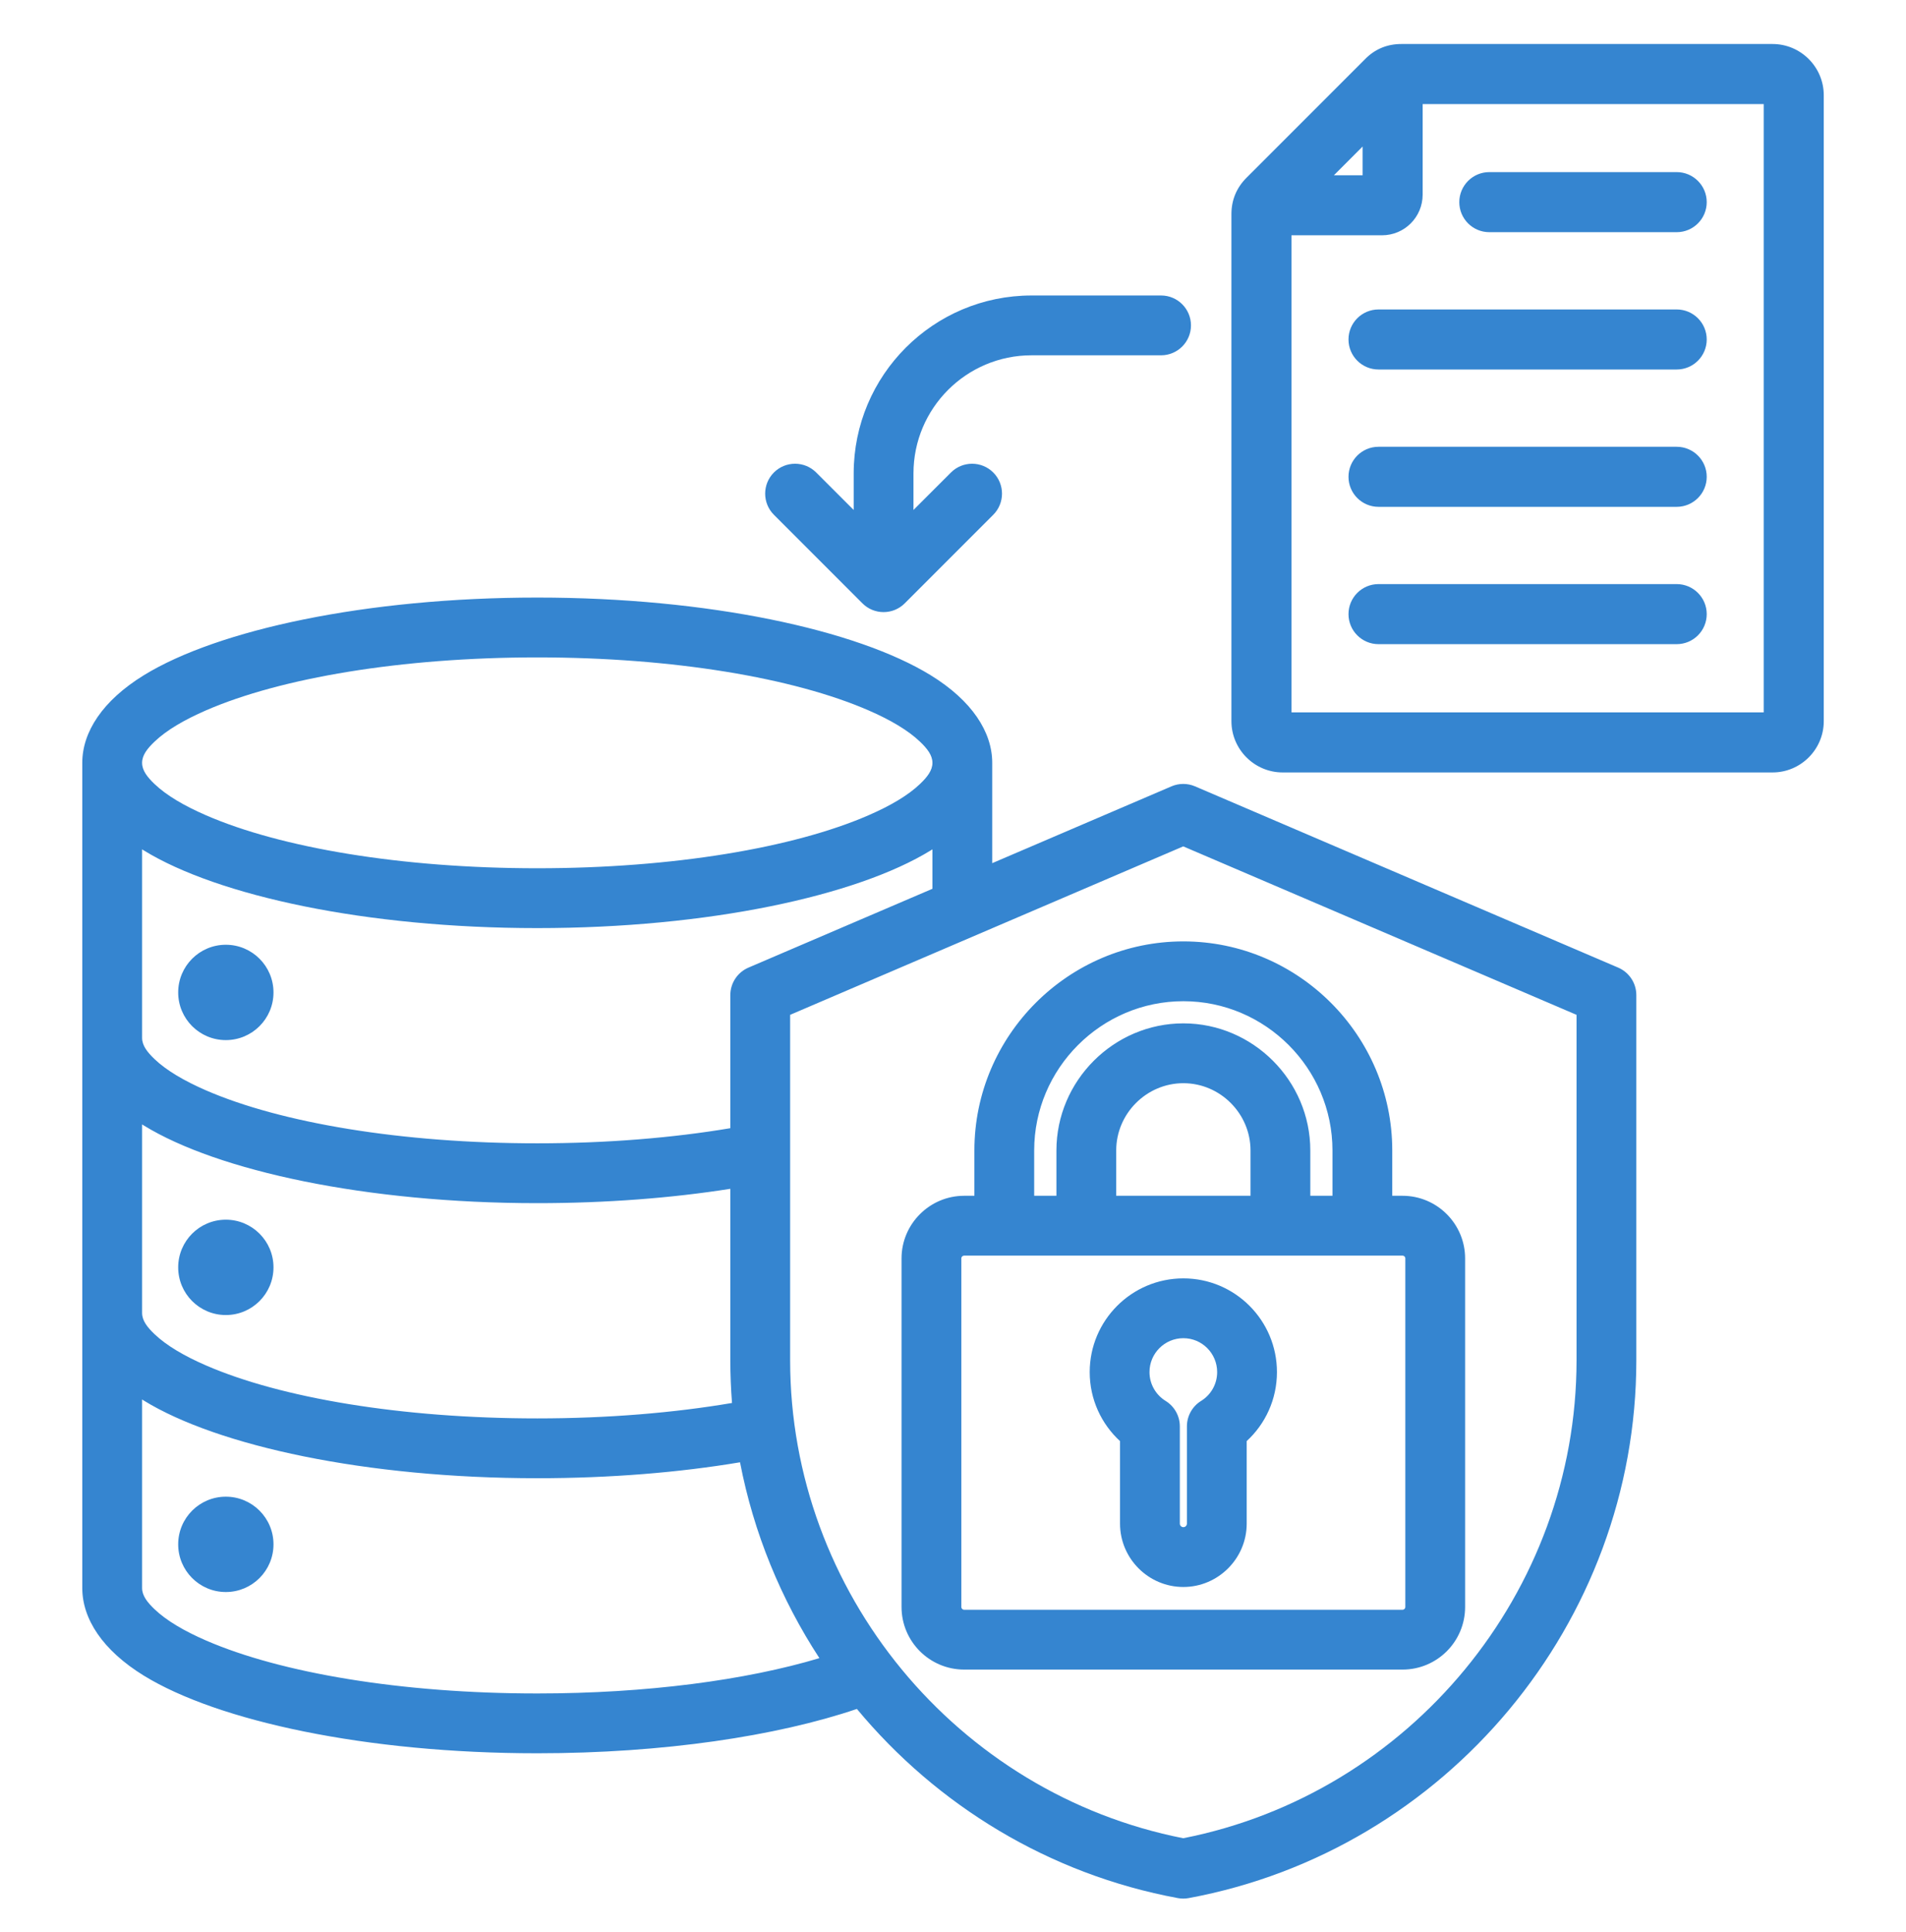 <svg width="76" height="77" viewBox="0 0 76 77" fill="none" xmlns="http://www.w3.org/2000/svg">
<path fill-rule="evenodd" clip-rule="evenodd" d="M3.281 30.404C3.281 29.179 4.085 27.926 5.741 26.909C8.681 25.104 14.594 23.817 21.423 23.817C28.251 23.817 34.164 25.104 37.104 26.909C38.761 27.926 39.564 29.179 39.564 30.404V34.403L46.712 31.341C47.011 31.213 47.351 31.213 47.65 31.341L64.524 38.566C64.962 38.754 65.247 39.185 65.247 39.662V54.217C65.247 64.677 57.667 73.751 47.398 75.652C47.255 75.679 47.108 75.679 46.964 75.652C41.819 74.699 37.348 71.943 34.168 68.113C30.975 69.194 26.447 69.88 21.423 69.88C14.594 69.88 8.681 68.594 5.741 66.789C4.085 65.772 3.281 64.519 3.281 63.294V30.404ZM37.18 30.404C37.18 30.099 36.971 29.835 36.684 29.561C36.206 29.104 35.502 28.692 34.627 28.311C31.651 27.019 26.843 26.202 21.423 26.202C16.003 26.202 11.195 27.019 8.218 28.311C7.343 28.692 6.639 29.104 6.161 29.561C5.874 29.835 5.666 30.099 5.666 30.404V30.404C5.666 30.709 5.874 30.973 6.161 31.247C6.639 31.704 7.343 32.116 8.218 32.496C11.195 33.789 16.003 34.606 21.423 34.606C26.843 34.606 31.651 33.789 34.627 32.496C35.502 32.116 36.206 31.704 36.684 31.247C36.971 30.973 37.18 30.709 37.18 30.404ZM37.18 35.424V33.852C37.155 33.867 37.129 33.883 37.104 33.899C34.164 35.704 28.251 36.991 21.423 36.991C14.594 36.991 8.681 35.704 5.741 33.899C5.716 33.883 5.691 33.867 5.666 33.852V41.367C5.666 41.672 5.874 41.936 6.161 42.211C6.639 42.667 7.343 43.079 8.218 43.46C11.195 44.752 16.003 45.569 21.423 45.569C24.203 45.569 26.823 45.352 29.121 44.966V39.662C29.121 39.185 29.406 38.754 29.844 38.566L37.18 35.424ZM32.673 66.088C31.141 63.743 30.049 61.098 29.508 58.282C27.093 58.687 24.342 58.917 21.423 58.917C14.594 58.917 8.681 57.631 5.741 55.826C5.716 55.81 5.691 55.794 5.666 55.778V63.294C5.666 63.599 5.874 63.863 6.161 64.137C6.639 64.594 7.343 65.006 8.218 65.386C11.195 66.678 16.003 67.496 21.423 67.496C25.778 67.496 29.738 66.967 32.673 66.088ZM29.188 55.918C29.144 55.356 29.121 54.788 29.121 54.217V47.382C26.801 47.748 24.187 47.954 21.423 47.954C14.594 47.954 8.681 46.667 5.741 44.862C5.716 44.847 5.691 44.831 5.666 44.815V52.33C5.666 52.636 5.874 52.9 6.161 53.174C6.639 53.63 7.343 54.043 8.218 54.423C11.195 55.715 16.003 56.533 21.423 56.533C24.23 56.533 26.874 56.311 29.188 55.918ZM9.005 48.613C10.054 48.613 10.905 49.464 10.905 50.513C10.905 51.563 10.054 52.413 9.005 52.413C7.955 52.413 7.105 51.563 7.105 50.513C7.105 49.464 7.955 48.613 9.005 48.613ZM9.005 59.653C10.054 59.653 10.905 60.503 10.905 61.552C10.905 62.602 10.054 63.453 9.005 63.453C7.955 63.453 7.105 62.602 7.105 61.552C7.105 60.503 7.955 59.653 9.005 59.653ZM9.005 37.655C10.054 37.655 10.905 38.506 10.905 39.556C10.905 40.605 10.054 41.455 9.005 41.455C7.955 41.455 7.105 40.605 7.105 39.556C7.105 38.506 7.955 37.655 9.005 37.655ZM47.181 33.734L31.506 40.448V54.217C31.506 63.46 38.151 71.486 47.181 73.266C56.217 71.486 62.863 63.46 62.863 54.217V40.448L47.181 33.734ZM55.515 47.66H55.925C57.303 47.66 58.42 48.783 58.42 50.155V64.049C58.42 65.427 57.303 66.544 55.925 66.544H38.446C37.069 66.544 35.948 65.426 35.948 64.049V50.155C35.948 48.784 37.069 47.66 38.446 47.66H38.853V45.853C38.853 41.27 42.603 37.521 47.186 37.521C51.768 37.521 55.515 41.27 55.515 45.853V47.66ZM41.237 47.66H42.124V45.853C42.124 43.074 44.41 40.788 47.186 40.788C49.961 40.788 52.247 43.074 52.247 45.853V47.66H53.131V45.853C53.131 42.582 50.457 39.905 47.186 39.905C43.914 39.905 41.237 42.582 41.237 45.853V47.66ZM44.508 47.66H49.863V45.853C49.863 44.383 48.654 43.173 47.186 43.173C45.717 43.173 44.508 44.383 44.508 45.853V47.66ZM38.446 50.044C38.384 50.044 38.332 50.093 38.332 50.155V64.049C38.332 64.111 38.384 64.16 38.446 64.16H55.925C55.986 64.16 56.036 64.11 56.036 64.049V50.155C56.036 50.094 55.986 50.044 55.925 50.044H38.446ZM47.186 50.952C49.246 50.952 50.917 52.626 50.917 54.687C50.917 55.776 50.453 56.755 49.711 57.437V60.727C49.711 62.118 48.571 63.252 47.186 63.252C45.794 63.252 44.66 62.118 44.66 60.727V57.438C43.917 56.755 43.451 55.776 43.451 54.687C43.451 52.626 45.125 50.952 47.186 50.952ZM47.186 53.336C46.441 53.336 45.835 53.941 45.835 54.687C45.835 55.173 46.093 55.599 46.478 55.836C46.83 56.053 47.045 56.437 47.045 56.851V60.727C47.045 60.804 47.108 60.868 47.186 60.868C47.263 60.868 47.327 60.804 47.327 60.727V56.851C47.327 56.437 47.541 56.053 47.893 55.836C48.278 55.599 48.533 55.173 48.533 54.687C48.533 53.942 47.93 53.336 47.186 53.336ZM36.424 20.326L37.919 18.832C38.384 18.367 39.139 18.367 39.605 18.832C40.07 19.297 40.07 20.052 39.605 20.518L36.075 24.048C35.609 24.513 34.854 24.513 34.389 24.048L30.859 20.518C30.394 20.052 30.394 19.297 30.859 18.832C31.324 18.367 32.08 18.367 32.545 18.832L34.04 20.326V18.869C34.04 14.955 37.218 11.777 41.132 11.777H46.297C46.955 11.777 47.489 12.311 47.489 12.969C47.489 13.627 46.955 14.161 46.297 14.161H41.132C38.533 14.161 36.424 16.271 36.424 18.869V20.326ZM70.679 1.754C71.803 1.754 72.721 2.672 72.721 3.796V28.744C72.721 29.869 71.803 30.787 70.679 30.787H51.145C50.021 30.787 49.102 29.869 49.102 28.744V8.529C49.102 7.974 49.306 7.482 49.702 7.086L54.428 2.36C54.828 1.95 55.32 1.754 55.878 1.754H70.679ZM54.333 5.84L53.189 6.985H54.333V5.84ZM51.496 9.378V28.393H70.327V4.148H56.727V7.756C56.727 8.654 56.003 9.378 55.104 9.378H51.496ZM66.857 6.86C67.518 6.86 68.054 7.397 68.054 8.057C68.054 8.718 67.518 9.254 66.857 9.254H59.385C58.724 9.254 58.188 8.718 58.188 8.057C58.188 7.397 58.724 6.86 59.385 6.86H66.857ZM66.857 17.807C67.518 17.807 68.054 18.343 68.054 19.004C68.054 19.664 67.518 20.201 66.857 20.201H54.967C54.306 20.201 53.77 19.664 53.77 19.004C53.77 18.343 54.306 17.807 54.967 17.807H66.857ZM66.857 12.334C67.518 12.334 68.054 12.87 68.054 13.53C68.054 14.191 67.518 14.727 66.857 14.727H54.967C54.306 14.727 53.77 14.191 53.77 13.53C53.77 12.87 54.306 12.334 54.967 12.334H66.857ZM66.857 23.28C67.518 23.28 68.054 23.817 68.054 24.477C68.054 25.138 67.518 25.674 66.857 25.674H54.967C54.306 25.674 53.77 25.138 53.77 24.477C53.77 23.817 54.306 23.28 54.967 23.28H66.857Z" fill="#3585D0"/>
</svg>
